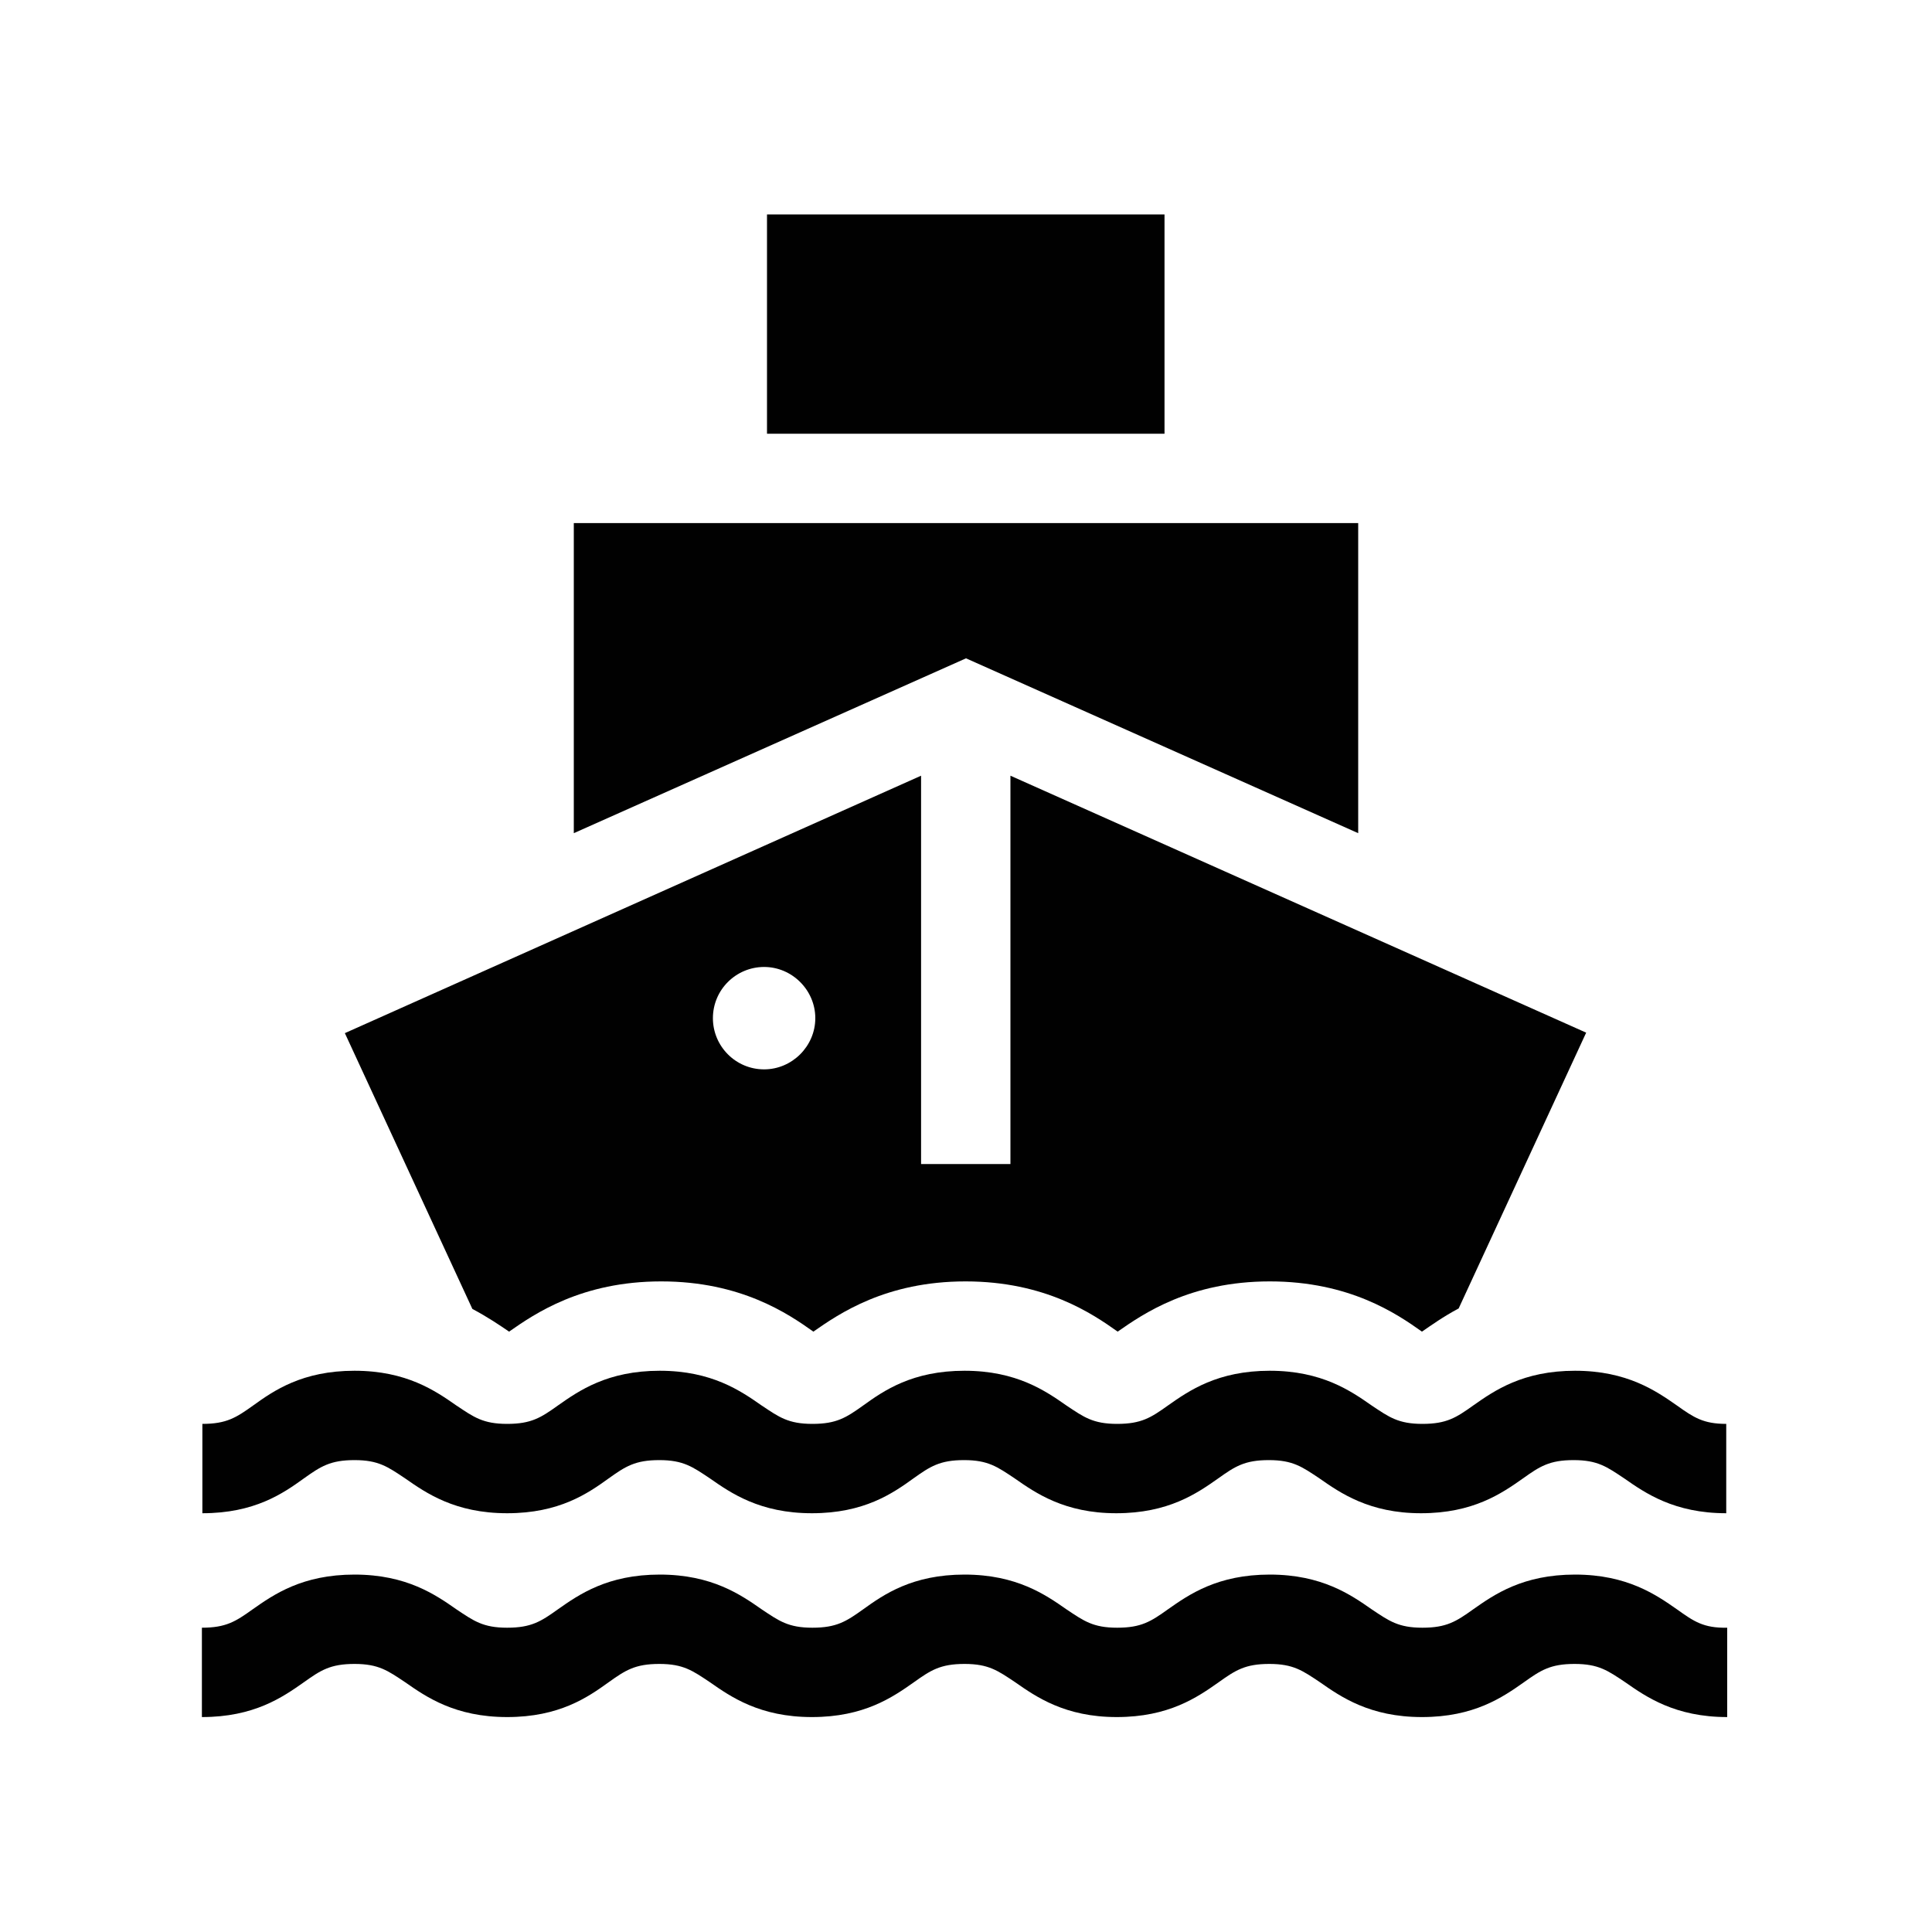 <?xml version="1.0" encoding="utf-8"?>
<!DOCTYPE svg PUBLIC "-//W3C//DTD SVG 1.1//EN" "http://www.w3.org/Graphics/SVG/1.1/DTD/svg11.dtd">
<svg version="1.1" xmlns="http://www.w3.org/2000/svg" xmlns:xlink="http://www.w3.org/1999/xlink" x="0px" y="0px"
	 viewBox="0 0 400 400" enable-background="new 0 0 400 400" xml:space="preserve">
<g id="Layer_1">
	<g>
		<g>
			<path fill="#010101" d="M347.2,291c-4.3-3-10.3-7.2-21.1-7.2c-10.8,0-16.7,4.1-21.1,7.2c-3.5,2.5-5.5,3.8-10.5,3.8
				c-5,0-6.9-1.4-10.5-3.8c-4.3-3-10.3-7.2-21.1-7.2c-10.8,0-16.7,4.1-21.1,7.2c-3.5,2.5-5.5,3.8-10.5,3.8c-5,0-6.9-1.4-10.5-3.8
				c-4.3-3-10.3-7.2-21.1-7.2c-10.8,0-16.7,4.1-21,7.2c-3.5,2.5-5.5,3.8-10.5,3.8c-5,0-6.9-1.4-10.5-3.8c-4.3-3-10.3-7.2-21.1-7.2
				c-10.8,0-16.7,4.1-21.1,7.2c-3.5,2.5-5.5,3.8-10.5,3.8c-5,0-6.9-1.4-10.5-3.8c-4.3-3-10.3-7.2-21.1-7.2c-10.8,0-16.7,4.1-21,7.2
				c-3.5,2.5-5.5,3.8-10.5,3.8v18.5c10.8,0,16.7-4.1,21-7.2c3.5-2.5,5.5-3.8,10.5-3.8c5,0,6.9,1.4,10.5,3.8c4.3,3,10.3,7.2,21.1,7.2
				c10.8,0,16.7-4.1,21-7.2c3.5-2.5,5.5-3.8,10.5-3.8s6.9,1.4,10.5,3.8c4.3,3,10.3,7.2,21.1,7.2c10.8,0,16.7-4.1,21-7.2
				c3.5-2.5,5.5-3.8,10.5-3.8c5,0,6.9,1.4,10.5,3.8c4.3,3,10.3,7.2,21,7.2c10.8,0,16.7-4.1,21.1-7.2c3.5-2.5,5.5-3.8,10.5-3.8
				s6.9,1.4,10.5,3.8c4.3,3,10.3,7.2,21,7.2c10.8,0,16.7-4.1,21.1-7.2c3.5-2.5,5.5-3.8,10.5-3.8c5,0,6.9,1.4,10.5,3.8
				c4.3,3,10.3,7.2,21.1,7.2v-18.5C352.7,294.8,350.7,293.5,347.2,291z"/>
		</g>
	</g>
	<g>
		<g>
			<path fill="#010101" d="M347.2,333.2c-4.3-3-10.3-7.2-21.1-7.2c-10.8,0-16.7,4.1-21.1,7.2c-3.5,2.5-5.5,3.8-10.5,3.8
				c-5,0-6.9-1.4-10.5-3.8c-4.3-3-10.3-7.2-21.1-7.2c-10.8,0-16.7,4.1-21.1,7.2c-3.5,2.5-5.5,3.8-10.5,3.8c-5,0-6.9-1.4-10.5-3.8
				c-4.3-3-10.3-7.2-21.1-7.2c-10.8,0-16.7,4.1-21,7.2c-3.5,2.5-5.5,3.8-10.5,3.8c-5,0-6.9-1.4-10.5-3.8c-4.3-3-10.3-7.2-21.1-7.2
				s-16.7,4.1-21.1,7.2c-3.5,2.5-5.5,3.8-10.5,3.8c-5,0-6.9-1.4-10.5-3.8c-4.3-3-10.3-7.2-21.1-7.2c-10.8,0-16.7,4.1-21.1,7.2
				c-3.5,2.5-5.5,3.8-10.5,3.8v18.5c10.8,0,16.7-4.1,21.1-7.2c3.5-2.5,5.5-3.8,10.5-3.8s6.9,1.4,10.5,3.8c4.3,3,10.3,7.2,21.1,7.2
				c10.8,0,16.7-4.1,21-7.2c3.5-2.5,5.5-3.8,10.5-3.8s6.9,1.4,10.5,3.8c4.3,3,10.3,7.2,21.1,7.2c10.8,0,16.7-4.1,21.1-7.2
				c3.5-2.5,5.5-3.8,10.5-3.8s6.9,1.4,10.5,3.8c4.3,3,10.3,7.2,21,7.2c10.8,0,16.7-4.1,21.1-7.2c3.5-2.5,5.5-3.8,10.5-3.8
				c5,0,6.9,1.4,10.5,3.8c4.3,3,10.3,7.2,21.1,7.2c10.8,0,16.7-4.1,21.1-7.2c3.5-2.5,5.5-3.8,10.5-3.8s6.9,1.4,10.5,3.8
				c4.3,3,10.3,7.2,21.1,7.2v-18.5C352.7,337.1,350.7,335.7,347.2,333.2z"/>
		</g>
	</g>
	<g>
		<g>
			<rect x="158.8" y="44.4" fill="#010101" width="82.3" height="45.4"/>
		</g>
	</g>
	<g>
		<g>
			<polygon fill="#010101" points="118.8,108.3 118.8,172.5 200,136.3 281.2,172.5 281.2,108.3 			"/>
		</g>
	</g>
	<g>
		<g>
			<path fill="#010101" d="M209.2,160.6V241h-18.5v-80.4L71.4,213.9L97.8,271c3.2,1.7,5.7,3.4,7.6,4.7c5.3-3.7,15-10.4,31.5-10.4
				c16.5,0,26.3,6.7,31.5,10.4c5.3-3.7,15-10.4,31.5-10.4c16.5,0,26.3,6.7,31.5,10.4c5.3-3.7,15-10.4,31.5-10.4
				c16.5,0,26.3,6.7,31.5,10.4c1.9-1.3,4.4-3.1,7.6-4.8l26.4-57.1L209.2,160.6z M158.2,221.4c-5.9,0-10.6-4.8-10.6-10.6
				c0-5.9,4.8-10.6,10.6-10.6s10.6,4.8,10.6,10.6S164,221.4,158.2,221.4z"/>
		</g>
	</g>
</g>

</svg>
